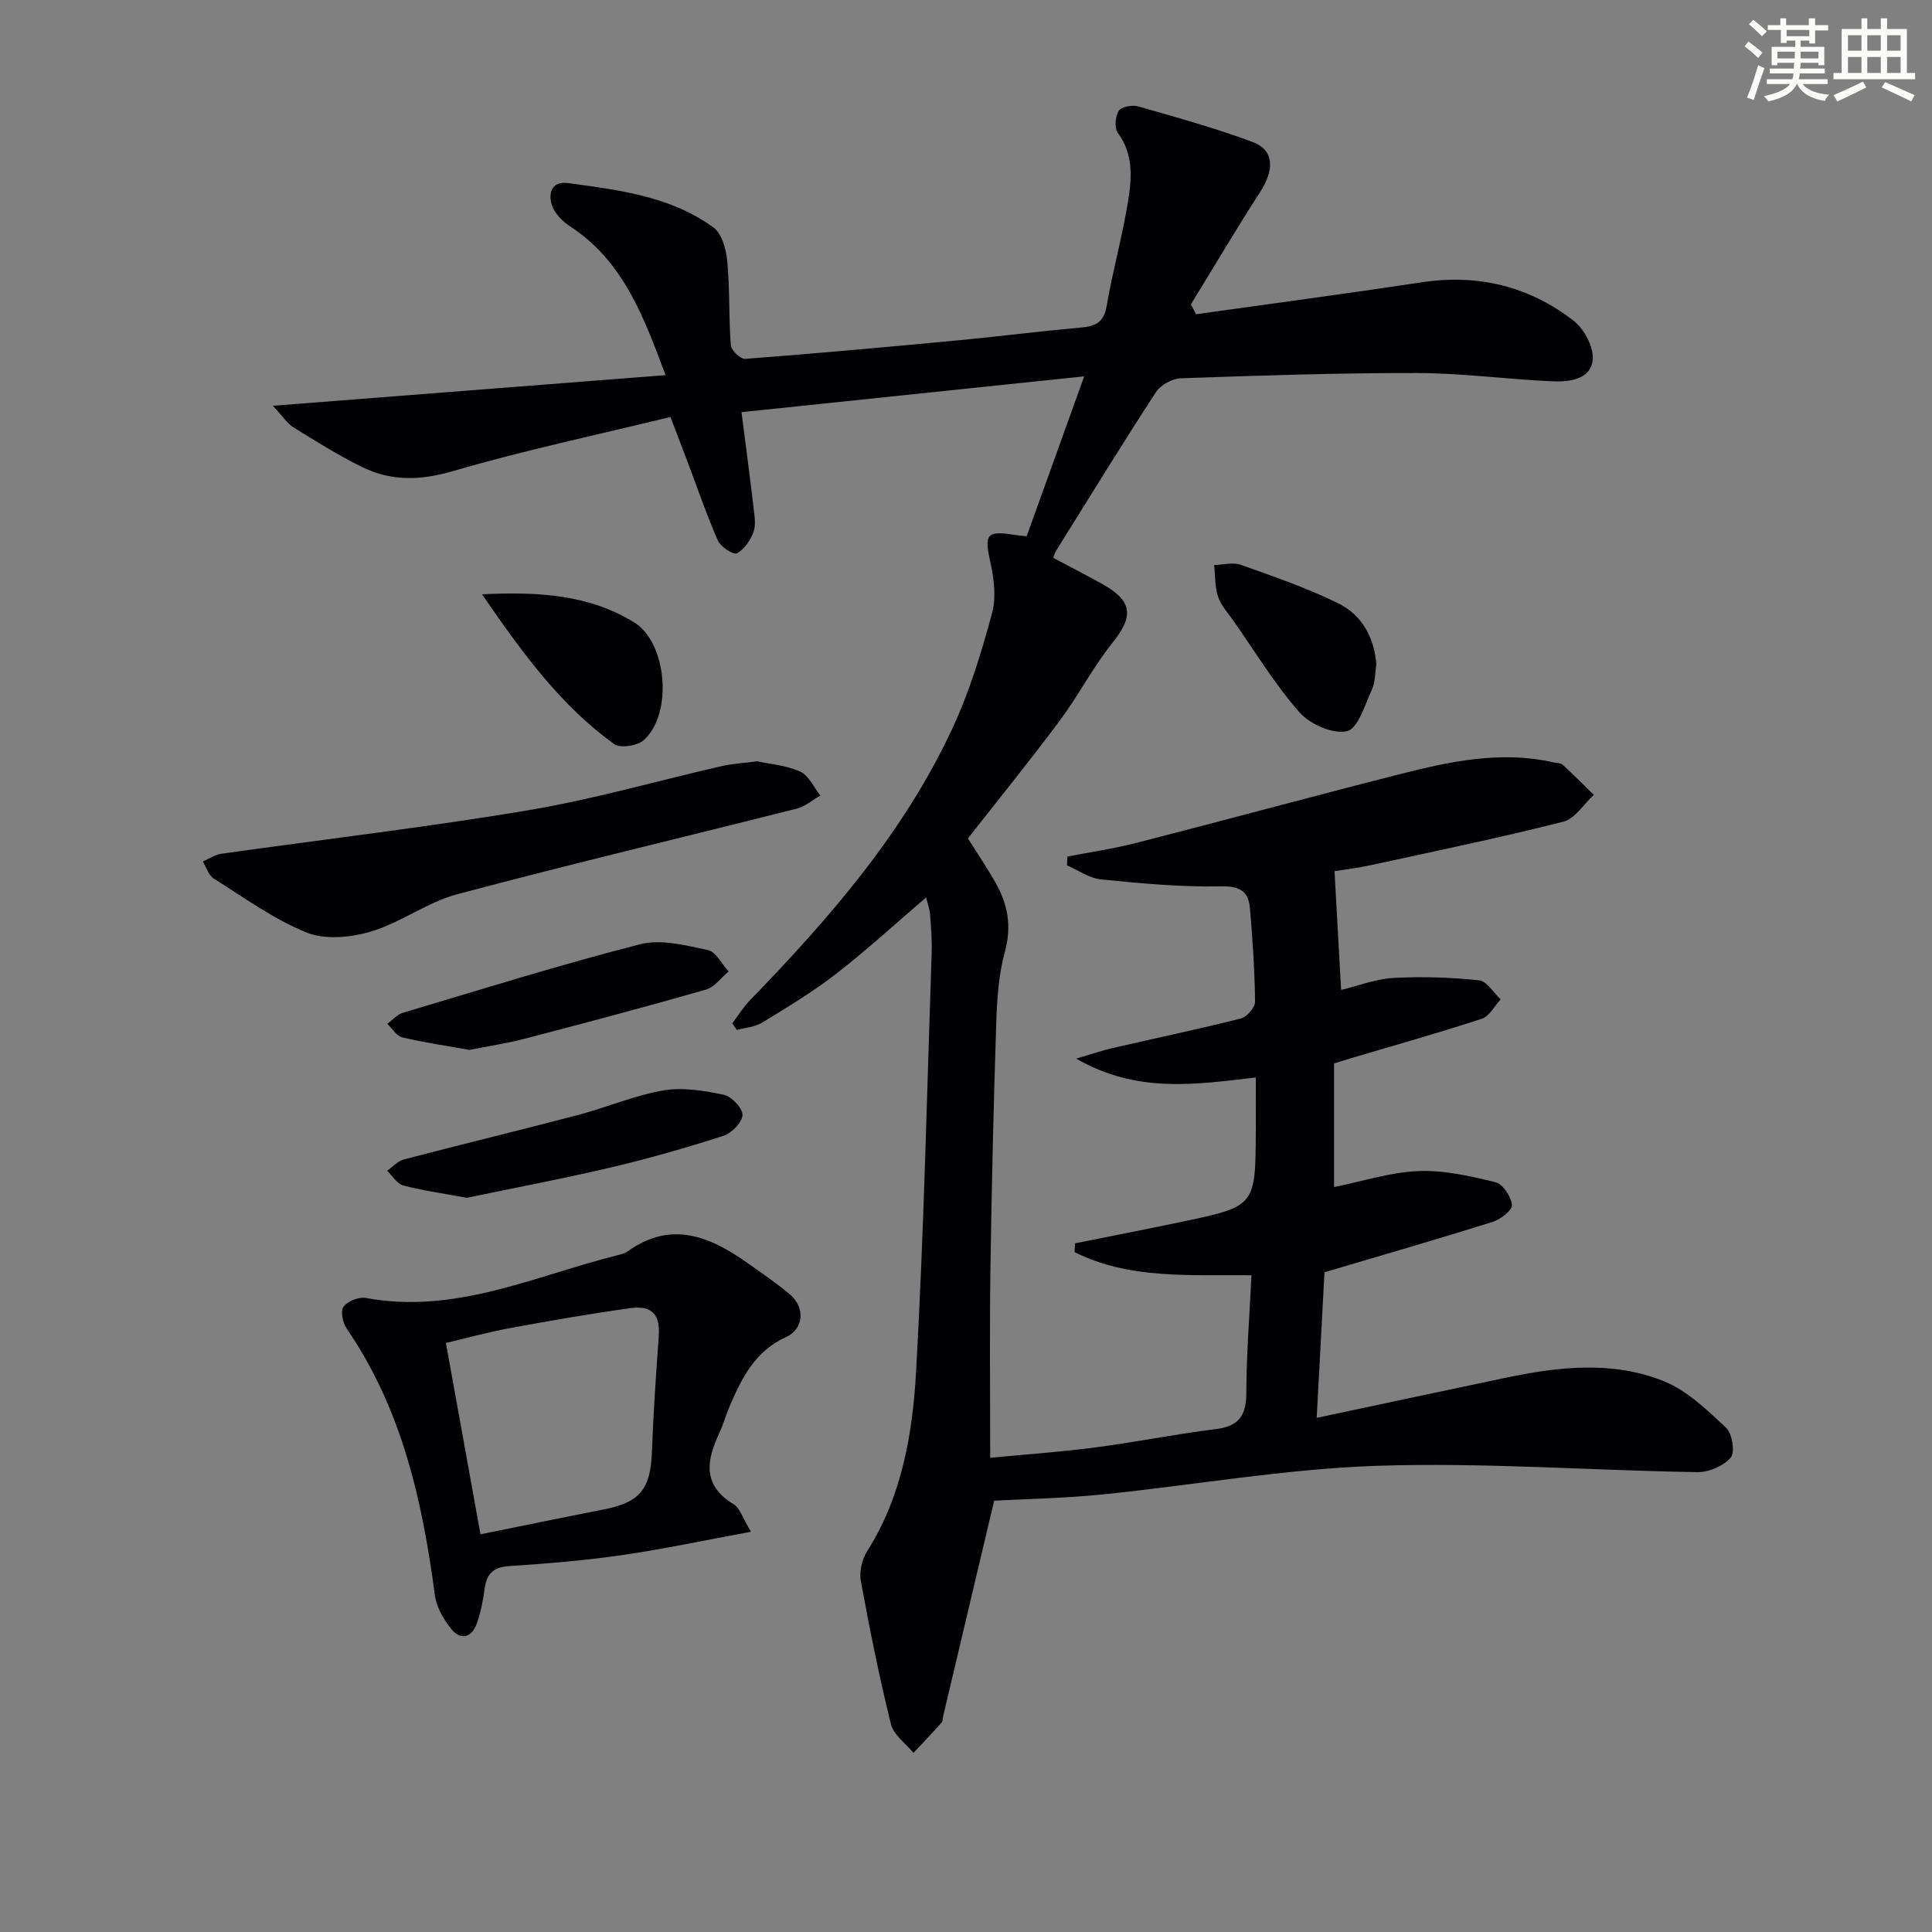 <svg enable-background="new 0 0 400 400" viewBox="0 0 400 400" xmlns="http://www.w3.org/2000/svg"><rect x="0" y="0" width="400" height="400" fill="#808080" stroke="none"/><g fill="#010103"><path d="m247.63 65.06c15.6-2.19 31.21-4.27 46.79-6.62 11.66-1.76 22.22.86 31.4 7.98 2.22 1.72 4.26 5.63 3.92 8.21-.53 4.05-5 4.47-8.5 4.31-9.29-.42-18.57-1.69-27.85-1.71-16.31-.03-32.62.52-48.91 1.09-1.78.06-4.19 1.38-5.15 2.86-7.06 10.84-13.83 21.86-20.67 32.84-.25.4-.37.88-.61 1.47 3.43 1.82 6.82 3.56 10.15 5.41 6.32 3.52 6.55 6.68 2.13 12.18-4.04 5.04-7.04 10.9-10.9 16.1-6.16 8.26-12.66 16.27-19.03 24.41 1.87 2.98 3.92 6 5.72 9.17 2.54 4.47 3.38 9.02 1.93 14.29-1.3 4.75-1.63 9.84-1.79 14.81-.56 17.13-.96 34.28-1.21 51.42-.18 12.61-.04 25.23-.04 38.54 6.95-.67 14.32-1.18 21.63-2.13 8.39-1.09 16.7-2.77 25.09-3.81 4.76-.59 6.3-2.81 6.31-7.48.01-7.94.66-15.89 1.06-24.37-12.83-.14-25.35.88-36.63-4.8.04-.61.09-1.21.13-1.82 7.38-1.48 14.76-2.91 22.12-4.46 15.22-3.2 15.21-3.22 15.28-18.82.02-3.63 0-7.26 0-11.05-12.52 1.45-24.58 3.36-37.18-3.9 3.33-.98 5.38-1.7 7.49-2.18 8.87-2.05 17.79-3.91 26.62-6.14 1.23-.31 2.93-2.29 2.92-3.47-.08-6.47-.51-12.95-1.07-19.4-.31-3.51-2.11-4.56-6.03-4.48-8.25.16-16.53-.61-24.76-1.43-2.43-.24-4.72-1.9-7.08-2.91.03-.61.06-1.22.09-1.83 4.75-.93 9.56-1.62 14.24-2.82 18.15-4.65 36.23-9.57 54.39-14.19 10.49-2.67 21.07-4.97 31.99-2.49.65.15 1.48.1 1.91.49 2.21 2.02 4.31 4.15 6.45 6.24-2.09 1.91-3.89 4.94-6.3 5.55-13.17 3.33-26.48 6.09-39.76 8.98-2.75.6-5.56.93-7.62 1.27.45 8.14.89 16.11 1.36 24.59 3.56-.86 7.15-2.28 10.8-2.48 5.9-.33 11.87-.13 17.75.48 1.62.17 3 2.57 4.49 3.95-1.29 1.38-2.33 3.49-3.9 4.01-8.97 2.94-18.07 5.49-27.12 8.18-1.11.33-2.21.68-3.48 1.07v25.6c5.89-1.19 11.64-3.07 17.46-3.31 5.3-.22 10.75 1.03 15.97 2.31 1.52.37 3.25 3 3.4 4.72.09 1.08-2.39 3-4.05 3.51-11.35 3.56-22.78 6.86-34.76 10.41-.49 9.13-1.02 19.05-1.61 30.14 13.64-2.9 26.35-5.62 39.08-8.29 11-2.31 22.19-3.58 32.83.72 4.81 1.95 8.94 5.96 12.84 9.61 1.28 1.2 1.9 5.11.98 6.18-1.51 1.74-4.55 3.06-6.92 3.02-22.11-.35-44.26-2.04-66.32-1.31-19.03.63-37.96 4.02-56.96 5.94-7.73.78-15.52.91-22.31 1.28-3.54 14.97-7.04 29.75-10.54 44.53-.12.49-.08 1.11-.37 1.44-1.89 2.12-3.86 4.18-5.8 6.25-1.61-1.97-4.11-3.72-4.66-5.95-2.42-9.79-4.41-19.69-6.23-29.61-.36-1.94.23-4.5 1.3-6.19 7.2-11.37 9.4-24.26 10.13-37.13 1.63-28.89 2.25-57.83 3.23-86.76.09-2.65-.13-5.33-.33-7.98-.09-1.14-.52-2.26-.82-3.5-6.23 5.34-12.18 10.81-18.55 15.76-4.84 3.76-10.15 6.95-15.39 10.16-1.5.92-3.49 1.04-5.25 1.53-.31-.46-.63-.91-.94-1.37 1.2-1.59 2.25-3.33 3.63-4.75 16.52-17.04 32.05-34.87 42.09-56.64 3.45-7.48 5.89-15.5 8.05-23.47.91-3.34.41-7.32-.37-10.79-1.25-5.54-.73-6.43 4.97-5.5.8.13 1.61.19 2.58.3 3.84-10.67 7.62-21.19 11.91-33.11-24.4 2.55-47.44 4.95-70.95 7.41.92 7.19 1.77 13.54 2.51 19.9.19 1.64.51 3.5-.04 4.95-.65 1.71-1.91 3.59-3.43 4.38-.71.37-3.36-1.35-3.93-2.64-2.39-5.46-4.31-11.11-6.42-16.69-.98-2.61-1.99-5.21-3.4-8.9-15.21 3.71-30.29 6.9-45.04 11.21-6.71 1.96-12.75 2.12-18.79-.84-4.91-2.41-9.57-5.34-14.23-8.22-1.27-.78-2.14-2.21-4.25-4.47 27.86-2.17 54.22-4.23 81.3-6.34-4.57-12.21-8.77-23.66-19.86-30.87-1.56-1.01-3.15-2.67-3.69-4.36-.77-2.4-.04-5 3.33-4.54 10.54 1.44 21.25 2.71 30.14 9.2 1.77 1.29 2.63 4.6 2.86 7.08.54 5.74.28 11.55.73 17.3.08 1.06 2.02 2.9 2.99 2.82 14.57-1.11 29.12-2.43 43.67-3.8 8.59-.81 17.14-1.91 25.73-2.67 3.01-.27 4.82-.99 5.41-4.43 1.27-7.36 3.3-14.58 4.48-21.95.75-4.71 1.06-9.57-2.15-13.93-.74-1.01-.55-3.4.17-4.55.54-.86 2.79-1.3 4-.95 7.96 2.27 15.97 4.49 23.72 7.37 4.49 1.67 4.57 5.73 1.54 10.41-4.94 7.63-9.56 15.48-14.32 23.23.38.67.73 1.35 1.08 2.03z"/><path d="m155.49 317.13c-9.82 1.81-18.23 3.61-26.72 4.84-7.72 1.11-15.53 1.76-23.32 2.27-3.29.21-4.69 1.57-5.11 4.67-.33 2.45-.8 4.94-1.64 7.26-1.06 2.91-3.34 3.5-5.29 1.07-1.58-1.98-3.05-4.51-3.37-6.95-2.59-19.59-6.83-38.56-18.27-55.23-.81-1.19-1.31-3.65-.64-4.53.87-1.15 3.18-2.07 4.63-1.8 18.44 3.44 34.88-4.53 51.96-8.82.8-.2 1.67-.42 2.32-.89 8.95-6.37 16.93-3.03 24.68 2.44 2.99 2.11 6.03 4.18 8.82 6.53 3.16 2.67 2.95 7.13-.81 8.84-6.41 2.91-9.13 8.43-11.65 14.28-.79 1.83-1.31 3.77-2.15 5.57-2.65 5.66-3.57 10.79 2.93 14.74 1.33.78 1.88 2.85 3.63 5.71zm-56.01.53c8.91-1.8 17.17-3.51 25.45-5.13 7.63-1.5 9.77-4.21 10.05-12.1.29-7.95.85-15.9 1.41-23.84.31-4.32-1.34-6.37-5.79-5.76-8.37 1.15-16.7 2.61-25.02 4.14-4.49.83-8.91 2.05-13.26 3.08 2.48 13.69 4.8 26.54 7.16 39.61z"/><path d="m156.79 157.62c2.54.56 5.95.81 8.89 2.13 1.77.8 2.8 3.24 4.16 4.95-1.6.92-3.1 2.26-4.82 2.7-23.47 5.94-47.03 11.52-70.42 17.76-6.15 1.64-11.6 5.84-17.72 7.68-4.17 1.25-9.51 1.79-13.37.24-6.82-2.74-12.95-7.23-19.25-11.18-1.07-.67-1.53-2.34-2.27-3.54 1.27-.54 2.49-1.4 3.8-1.59 21.18-3 42.45-5.47 63.53-9.01 13.55-2.27 26.83-6.11 40.25-9.18 2.11-.47 4.28-.58 7.22-.96z"/><path d="m96.63 247.99c-5.41-1-9.35-1.53-13.15-2.56-1.29-.35-2.23-1.98-3.33-3.03 1.15-.81 2.2-2.02 3.47-2.35 11.99-3.14 24.05-6.05 36.04-9.2 5.92-1.56 11.64-4.04 17.63-5.08 4.04-.7 8.47.03 12.56.89 1.61.34 3.92 2.78 3.87 4.2-.05 1.52-2.24 3.75-3.94 4.3-7.71 2.48-15.51 4.72-23.4 6.57-10.28 2.41-20.67 4.37-29.75 6.26z"/><path d="m97.18 217.37c-4.8-.86-9.41-1.53-13.91-2.6-1.18-.28-2.06-1.83-3.08-2.8 1.07-.78 2.04-1.93 3.24-2.29 16.34-4.87 32.62-9.97 49.13-14.19 4.31-1.1 9.42.24 14 1.21 1.67.35 2.87 2.89 4.29 4.43-1.56 1.29-2.92 3.25-4.7 3.76-12.42 3.56-24.92 6.88-37.42 10.14-3.84 1.01-7.77 1.59-11.55 2.34z"/><path d="m284.96 137.54c-.27 1.69-.2 3.66-.93 5.25-1.44 3.14-2.88 8.08-5.15 8.59-2.92.66-7.66-1.43-9.83-3.89-5.12-5.82-9.19-12.56-13.66-18.94-1.14-1.63-2.59-3.18-3.2-5-.68-2.05-.57-4.37-.81-6.57 1.85-.05 3.9-.62 5.53-.04 6.82 2.43 13.72 4.8 20.19 7.99 4.82 2.37 7.41 6.98 7.86 12.61z"/><path d="m99.79 123.04c11.99-.58 22.25.14 31.5 5.81 6.81 4.18 8.07 18.95 2 24.38-1.31 1.18-4.84 1.74-6.1.84-11.14-8.01-19.03-18.89-27.4-31.03z"/></g><path d="m361.2 9.6.8-1c.9.7 1.9 1.4 2.9 2.3l-.9 1.1c-1-1-2-1.8-2.8-2.4zm.5 10.6c.9-2.1 1.6-4.3 2.3-6.7.4.2.8.4 1.3.6-.7 2.1-1.5 4.3-2.2 6.6zm.4-15.2.9-.9c1 .8 2 1.6 2.8 2.4l-1 1c-.9-.9-1.8-1.7-2.7-2.5zm12.5-1.2h1.2v1.4h2.7v1.1h-2.7v2.7h-1.2v-.6h-1.8v1.3h4.9v3.8h-1.2v-.5h-3.7c0 .4-.1.9-.1 1.2h5.1v1h-5.2c0 .5-.1.9-.2 1.2h6v1h-5.2c1.1 1.3 2.9 2 5.5 2.2-.4.4-.7.8-.9 1.3-2.9-.5-4.8-1.6-5.7-3.5h-.1c-.8 1.7-2.7 2.9-5.9 3.6-.2-.4-.6-.8-.9-1.1 2.8-.6 4.6-1.4 5.4-2.5h-4.8v-1h5.3c.1-.3.2-.7.2-1.2h-4.9v-1h5c0-.4 0-.8.1-1.2h-3.5v.5h-1.2v-3.8h4.9v-1.3h-1.8v.5h-1.2v-2.7h-2.7v-1h2.6v-1.4h1.2v1.4h4.7v-1.4zm-6.6 8.3h3.6c0-.4 0-.9 0-1.4h-3.6zm1.9-4.6h4.7v-1.3h-4.7zm6.6 3.2h-3.7v1.4h3.7z" fill="#fbfcfa"/><path d="m385.3 3.8h1.3v2.2h2.8v-2.2h1.3v2.2h4.1v9.1h1.7v1.3h-16.9v-1.3h1.7v-9.1h4.1v-2.2zm.4 13.1.7 1.2c-1.8.9-3.8 1.9-6 2.9-.2-.4-.5-.8-.8-1.3 2.3-1 4.3-1.9 6.1-2.8zm-3.1-6.4h2.8v-3.2h-2.8zm0 4.6h2.8v-3.3h-2.8zm4-4.6h2.8v-3.2h-2.8zm0 4.6h2.8v-3.3h-2.8zm3.7 1.9c2.1.9 4.1 1.8 6.1 2.7l-.7 1.3c-2.2-1.1-4.2-2-6.1-2.9zm3.2-9.7h-2.8v3.2h2.8zm-2.8 7.8h2.8v-3.3h-2.8z" fill="#fbfcfa"/></svg>
